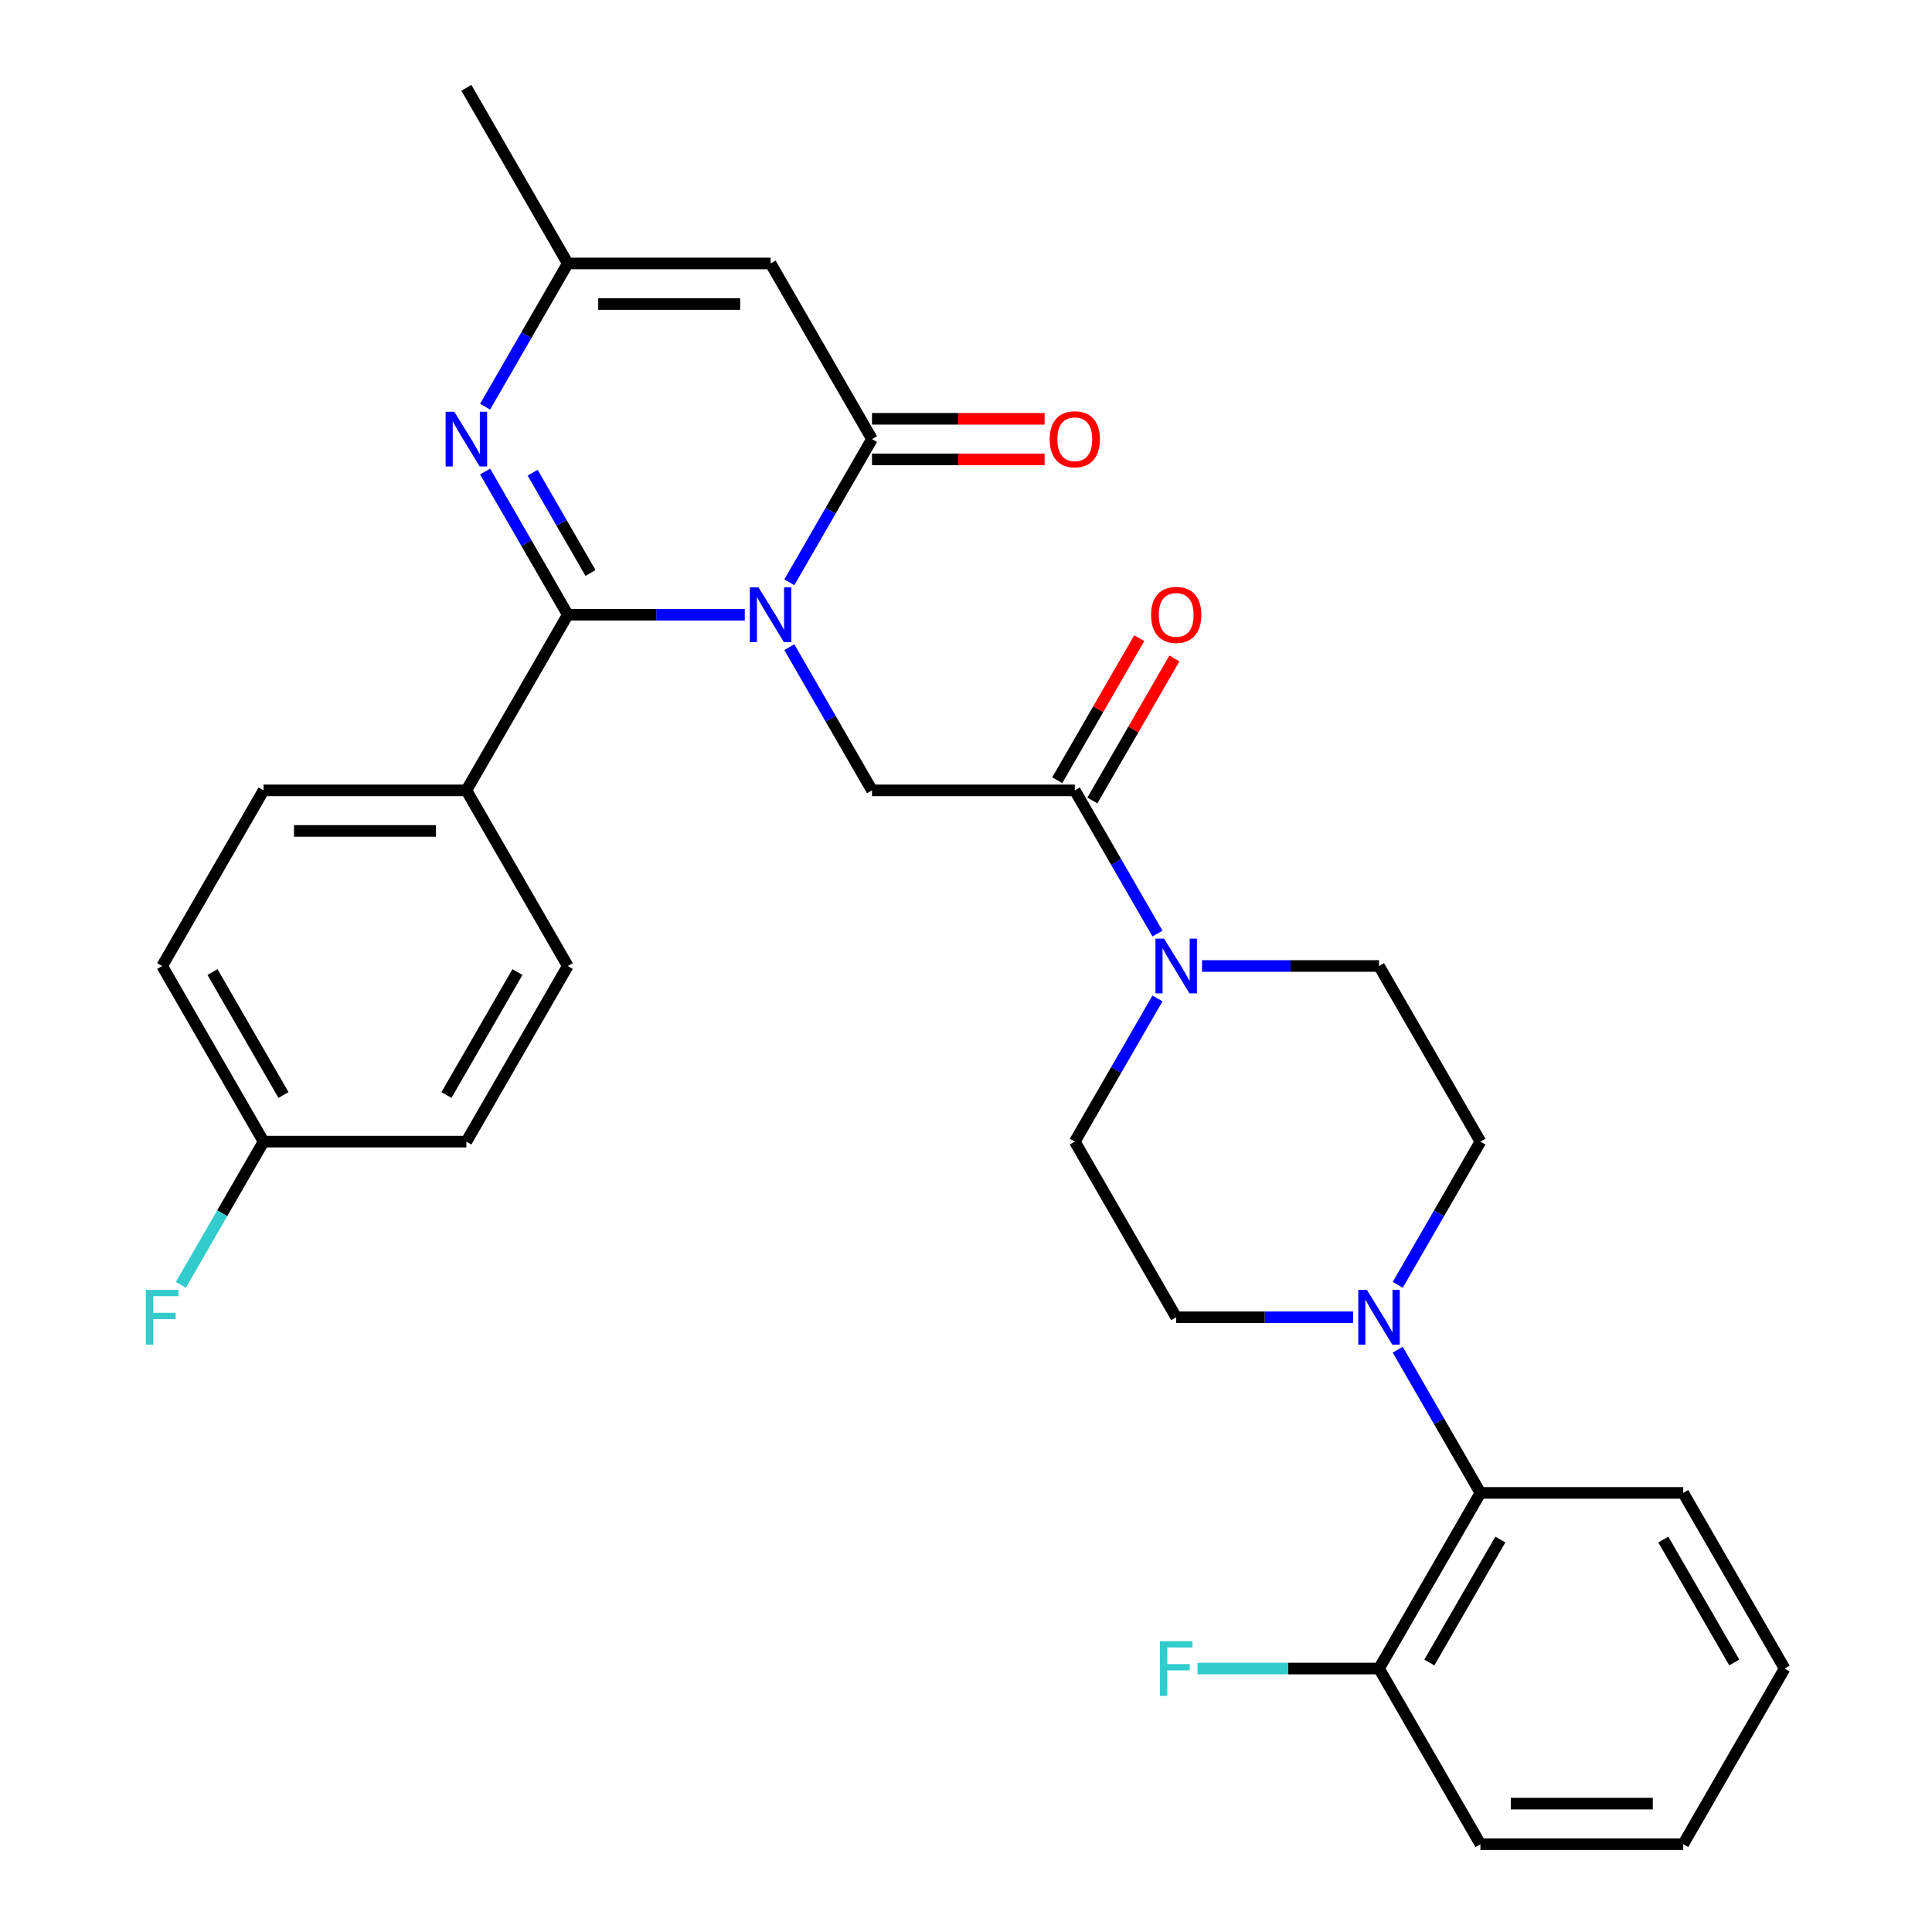 <?xml version='1.0' encoding='iso-8859-1'?>
<svg version='1.1' baseProfile='full'
              xmlns='http://www.w3.org/2000/svg'
                      xmlns:rdkit='http://www.rdkit.org/xml'
                      xmlns:xlink='http://www.w3.org/1999/xlink'
                  xml:space='preserve'
width='1000px' height='1000px' viewBox='0 0 1000 1000'>
<!-- END OF HEADER -->
<rect style='opacity:1.0;fill:#FFFFFF;stroke:none' width='1000' height='1000' x='0' y='0'> </rect>
<path class='bond-0' d='M 385.49,318.182 L 339.686,318.182' style='fill:none;fill-rule:evenodd;stroke:#0000FF;stroke-width:6px;stroke-linecap:butt;stroke-linejoin:miter;stroke-opacity:1' />
<path class='bond-0' d='M 339.686,318.182 L 293.882,318.182' style='fill:none;fill-rule:evenodd;stroke:#000000;stroke-width:6px;stroke-linecap:butt;stroke-linejoin:miter;stroke-opacity:1' />
<path class='bond-1' d='M 408.545,301.397 L 429.943,264.335' style='fill:none;fill-rule:evenodd;stroke:#0000FF;stroke-width:6px;stroke-linecap:butt;stroke-linejoin:miter;stroke-opacity:1' />
<path class='bond-1' d='M 429.943,264.335 L 451.341,227.273' style='fill:none;fill-rule:evenodd;stroke:#000000;stroke-width:6px;stroke-linecap:butt;stroke-linejoin:miter;stroke-opacity:1' />
<path class='bond-4' d='M 408.545,334.966 L 429.943,372.029' style='fill:none;fill-rule:evenodd;stroke:#0000FF;stroke-width:6px;stroke-linecap:butt;stroke-linejoin:miter;stroke-opacity:1' />
<path class='bond-4' d='M 429.943,372.029 L 451.341,409.091' style='fill:none;fill-rule:evenodd;stroke:#000000;stroke-width:6px;stroke-linecap:butt;stroke-linejoin:miter;stroke-opacity:1' />
<path class='bond-2' d='M 293.882,318.182 L 272.484,281.119' style='fill:none;fill-rule:evenodd;stroke:#000000;stroke-width:6px;stroke-linecap:butt;stroke-linejoin:miter;stroke-opacity:1' />
<path class='bond-2' d='M 272.484,281.119 L 251.086,244.057' style='fill:none;fill-rule:evenodd;stroke:#0000FF;stroke-width:6px;stroke-linecap:butt;stroke-linejoin:miter;stroke-opacity:1' />
<path class='bond-2' d='M 305.644,296.566 L 290.666,270.622' style='fill:none;fill-rule:evenodd;stroke:#000000;stroke-width:6px;stroke-linecap:butt;stroke-linejoin:miter;stroke-opacity:1' />
<path class='bond-2' d='M 290.666,270.622 L 275.687,244.678' style='fill:none;fill-rule:evenodd;stroke:#0000FF;stroke-width:6px;stroke-linecap:butt;stroke-linejoin:miter;stroke-opacity:1' />
<path class='bond-10' d='M 293.882,318.182 L 241.395,409.091' style='fill:none;fill-rule:evenodd;stroke:#000000;stroke-width:6px;stroke-linecap:butt;stroke-linejoin:miter;stroke-opacity:1' />
<path class='bond-3' d='M 451.341,227.273 L 398.854,136.364' style='fill:none;fill-rule:evenodd;stroke:#000000;stroke-width:6px;stroke-linecap:butt;stroke-linejoin:miter;stroke-opacity:1' />
<path class='bond-11' d='M 451.341,237.77 L 496.015,237.77' style='fill:none;fill-rule:evenodd;stroke:#000000;stroke-width:6px;stroke-linecap:butt;stroke-linejoin:miter;stroke-opacity:1' />
<path class='bond-11' d='M 496.015,237.77 L 540.689,237.77' style='fill:none;fill-rule:evenodd;stroke:#FF0000;stroke-width:6px;stroke-linecap:butt;stroke-linejoin:miter;stroke-opacity:1' />
<path class='bond-11' d='M 451.341,216.775 L 496.015,216.775' style='fill:none;fill-rule:evenodd;stroke:#000000;stroke-width:6px;stroke-linecap:butt;stroke-linejoin:miter;stroke-opacity:1' />
<path class='bond-11' d='M 496.015,216.775 L 540.689,216.775' style='fill:none;fill-rule:evenodd;stroke:#FF0000;stroke-width:6px;stroke-linecap:butt;stroke-linejoin:miter;stroke-opacity:1' />
<path class='bond-30' d='M 251.086,210.488 L 272.484,173.426' style='fill:none;fill-rule:evenodd;stroke:#0000FF;stroke-width:6px;stroke-linecap:butt;stroke-linejoin:miter;stroke-opacity:1' />
<path class='bond-30' d='M 272.484,173.426 L 293.882,136.364' style='fill:none;fill-rule:evenodd;stroke:#000000;stroke-width:6px;stroke-linecap:butt;stroke-linejoin:miter;stroke-opacity:1' />
<path class='bond-7' d='M 398.854,136.364 L 293.882,136.364' style='fill:none;fill-rule:evenodd;stroke:#000000;stroke-width:6px;stroke-linecap:butt;stroke-linejoin:miter;stroke-opacity:1' />
<path class='bond-7' d='M 383.109,157.358 L 309.628,157.358' style='fill:none;fill-rule:evenodd;stroke:#000000;stroke-width:6px;stroke-linecap:butt;stroke-linejoin:miter;stroke-opacity:1' />
<path class='bond-5' d='M 451.341,409.091 L 556.314,409.091' style='fill:none;fill-rule:evenodd;stroke:#000000;stroke-width:6px;stroke-linecap:butt;stroke-linejoin:miter;stroke-opacity:1' />
<path class='bond-6' d='M 556.314,409.091 L 577.712,446.153' style='fill:none;fill-rule:evenodd;stroke:#000000;stroke-width:6px;stroke-linecap:butt;stroke-linejoin:miter;stroke-opacity:1' />
<path class='bond-6' d='M 577.712,446.153 L 599.11,483.216' style='fill:none;fill-rule:evenodd;stroke:#0000FF;stroke-width:6px;stroke-linecap:butt;stroke-linejoin:miter;stroke-opacity:1' />
<path class='bond-16' d='M 565.405,414.34 L 586.629,377.577' style='fill:none;fill-rule:evenodd;stroke:#000000;stroke-width:6px;stroke-linecap:butt;stroke-linejoin:miter;stroke-opacity:1' />
<path class='bond-16' d='M 586.629,377.577 L 607.854,340.815' style='fill:none;fill-rule:evenodd;stroke:#FF0000;stroke-width:6px;stroke-linecap:butt;stroke-linejoin:miter;stroke-opacity:1' />
<path class='bond-16' d='M 547.223,403.842 L 568.448,367.08' style='fill:none;fill-rule:evenodd;stroke:#000000;stroke-width:6px;stroke-linecap:butt;stroke-linejoin:miter;stroke-opacity:1' />
<path class='bond-16' d='M 568.448,367.08 L 589.672,330.317' style='fill:none;fill-rule:evenodd;stroke:#FF0000;stroke-width:6px;stroke-linecap:butt;stroke-linejoin:miter;stroke-opacity:1' />
<path class='bond-12' d='M 599.11,516.784 L 577.712,553.847' style='fill:none;fill-rule:evenodd;stroke:#0000FF;stroke-width:6px;stroke-linecap:butt;stroke-linejoin:miter;stroke-opacity:1' />
<path class='bond-12' d='M 577.712,553.847 L 556.314,590.909' style='fill:none;fill-rule:evenodd;stroke:#000000;stroke-width:6px;stroke-linecap:butt;stroke-linejoin:miter;stroke-opacity:1' />
<path class='bond-13' d='M 622.164,500 L 667.969,500' style='fill:none;fill-rule:evenodd;stroke:#0000FF;stroke-width:6px;stroke-linecap:butt;stroke-linejoin:miter;stroke-opacity:1' />
<path class='bond-13' d='M 667.969,500 L 713.773,500' style='fill:none;fill-rule:evenodd;stroke:#000000;stroke-width:6px;stroke-linecap:butt;stroke-linejoin:miter;stroke-opacity:1' />
<path class='bond-25' d='M 293.882,136.364 L 241.395,45.455' style='fill:none;fill-rule:evenodd;stroke:#000000;stroke-width:6px;stroke-linecap:butt;stroke-linejoin:miter;stroke-opacity:1' />
<path class='bond-8' d='M 723.463,665.034 L 744.861,627.971' style='fill:none;fill-rule:evenodd;stroke:#0000FF;stroke-width:6px;stroke-linecap:butt;stroke-linejoin:miter;stroke-opacity:1' />
<path class='bond-8' d='M 744.861,627.971 L 766.259,590.909' style='fill:none;fill-rule:evenodd;stroke:#000000;stroke-width:6px;stroke-linecap:butt;stroke-linejoin:miter;stroke-opacity:1' />
<path class='bond-9' d='M 723.463,698.603 L 744.861,735.665' style='fill:none;fill-rule:evenodd;stroke:#0000FF;stroke-width:6px;stroke-linecap:butt;stroke-linejoin:miter;stroke-opacity:1' />
<path class='bond-9' d='M 744.861,735.665 L 766.259,772.727' style='fill:none;fill-rule:evenodd;stroke:#000000;stroke-width:6px;stroke-linecap:butt;stroke-linejoin:miter;stroke-opacity:1' />
<path class='bond-32' d='M 700.409,681.818 L 654.604,681.818' style='fill:none;fill-rule:evenodd;stroke:#0000FF;stroke-width:6px;stroke-linecap:butt;stroke-linejoin:miter;stroke-opacity:1' />
<path class='bond-32' d='M 654.604,681.818 L 608.8,681.818' style='fill:none;fill-rule:evenodd;stroke:#000000;stroke-width:6px;stroke-linecap:butt;stroke-linejoin:miter;stroke-opacity:1' />
<path class='bond-17' d='M 766.259,772.727 L 713.773,863.636' style='fill:none;fill-rule:evenodd;stroke:#000000;stroke-width:6px;stroke-linecap:butt;stroke-linejoin:miter;stroke-opacity:1' />
<path class='bond-17' d='M 776.568,796.861 L 739.828,860.497' style='fill:none;fill-rule:evenodd;stroke:#000000;stroke-width:6px;stroke-linecap:butt;stroke-linejoin:miter;stroke-opacity:1' />
<path class='bond-26' d='M 766.259,772.727 L 871.232,772.727' style='fill:none;fill-rule:evenodd;stroke:#000000;stroke-width:6px;stroke-linecap:butt;stroke-linejoin:miter;stroke-opacity:1' />
<path class='bond-18' d='M 241.395,409.091 L 136.423,409.091' style='fill:none;fill-rule:evenodd;stroke:#000000;stroke-width:6px;stroke-linecap:butt;stroke-linejoin:miter;stroke-opacity:1' />
<path class='bond-18' d='M 225.649,430.085 L 152.168,430.085' style='fill:none;fill-rule:evenodd;stroke:#000000;stroke-width:6px;stroke-linecap:butt;stroke-linejoin:miter;stroke-opacity:1' />
<path class='bond-19' d='M 241.395,409.091 L 293.882,500' style='fill:none;fill-rule:evenodd;stroke:#000000;stroke-width:6px;stroke-linecap:butt;stroke-linejoin:miter;stroke-opacity:1' />
<path class='bond-14' d='M 556.314,590.909 L 608.8,681.818' style='fill:none;fill-rule:evenodd;stroke:#000000;stroke-width:6px;stroke-linecap:butt;stroke-linejoin:miter;stroke-opacity:1' />
<path class='bond-15' d='M 713.773,500 L 766.259,590.909' style='fill:none;fill-rule:evenodd;stroke:#000000;stroke-width:6px;stroke-linecap:butt;stroke-linejoin:miter;stroke-opacity:1' />
<path class='bond-21' d='M 713.773,863.636 L 666.809,863.636' style='fill:none;fill-rule:evenodd;stroke:#000000;stroke-width:6px;stroke-linecap:butt;stroke-linejoin:miter;stroke-opacity:1' />
<path class='bond-21' d='M 666.809,863.636 L 619.844,863.636' style='fill:none;fill-rule:evenodd;stroke:#33CCCC;stroke-width:6px;stroke-linecap:butt;stroke-linejoin:miter;stroke-opacity:1' />
<path class='bond-27' d='M 713.773,863.636 L 766.259,954.545' style='fill:none;fill-rule:evenodd;stroke:#000000;stroke-width:6px;stroke-linecap:butt;stroke-linejoin:miter;stroke-opacity:1' />
<path class='bond-22' d='M 136.423,409.091 L 83.936,500' style='fill:none;fill-rule:evenodd;stroke:#000000;stroke-width:6px;stroke-linecap:butt;stroke-linejoin:miter;stroke-opacity:1' />
<path class='bond-23' d='M 293.882,500 L 241.395,590.909' style='fill:none;fill-rule:evenodd;stroke:#000000;stroke-width:6px;stroke-linecap:butt;stroke-linejoin:miter;stroke-opacity:1' />
<path class='bond-23' d='M 267.827,503.139 L 231.086,566.775' style='fill:none;fill-rule:evenodd;stroke:#000000;stroke-width:6px;stroke-linecap:butt;stroke-linejoin:miter;stroke-opacity:1' />
<path class='bond-20' d='M 136.423,590.909 L 241.395,590.909' style='fill:none;fill-rule:evenodd;stroke:#000000;stroke-width:6px;stroke-linecap:butt;stroke-linejoin:miter;stroke-opacity:1' />
<path class='bond-24' d='M 136.423,590.909 L 115.025,627.971' style='fill:none;fill-rule:evenodd;stroke:#000000;stroke-width:6px;stroke-linecap:butt;stroke-linejoin:miter;stroke-opacity:1' />
<path class='bond-24' d='M 115.025,627.971 L 93.627,665.034' style='fill:none;fill-rule:evenodd;stroke:#33CCCC;stroke-width:6px;stroke-linecap:butt;stroke-linejoin:miter;stroke-opacity:1' />
<path class='bond-31' d='M 136.423,590.909 L 83.936,500' style='fill:none;fill-rule:evenodd;stroke:#000000;stroke-width:6px;stroke-linecap:butt;stroke-linejoin:miter;stroke-opacity:1' />
<path class='bond-31' d='M 146.731,566.775 L 109.991,503.139' style='fill:none;fill-rule:evenodd;stroke:#000000;stroke-width:6px;stroke-linecap:butt;stroke-linejoin:miter;stroke-opacity:1' />
<path class='bond-28' d='M 871.232,772.727 L 923.718,863.636' style='fill:none;fill-rule:evenodd;stroke:#000000;stroke-width:6px;stroke-linecap:butt;stroke-linejoin:miter;stroke-opacity:1' />
<path class='bond-28' d='M 860.923,796.861 L 897.664,860.497' style='fill:none;fill-rule:evenodd;stroke:#000000;stroke-width:6px;stroke-linecap:butt;stroke-linejoin:miter;stroke-opacity:1' />
<path class='bond-33' d='M 766.259,954.545 L 871.232,954.545' style='fill:none;fill-rule:evenodd;stroke:#000000;stroke-width:6px;stroke-linecap:butt;stroke-linejoin:miter;stroke-opacity:1' />
<path class='bond-33' d='M 782.005,933.551 L 855.486,933.551' style='fill:none;fill-rule:evenodd;stroke:#000000;stroke-width:6px;stroke-linecap:butt;stroke-linejoin:miter;stroke-opacity:1' />
<path class='bond-29' d='M 923.718,863.636 L 871.232,954.545' style='fill:none;fill-rule:evenodd;stroke:#000000;stroke-width:6px;stroke-linecap:butt;stroke-linejoin:miter;stroke-opacity:1' />
<path  class='atom-0' d='M 392.594 304.022
L 401.874 319.022
Q 402.794 320.502, 404.274 323.182
Q 405.754 325.862, 405.834 326.022
L 405.834 304.022
L 409.594 304.022
L 409.594 332.342
L 405.714 332.342
L 395.754 315.942
Q 394.594 314.022, 393.354 311.822
Q 392.154 309.622, 391.794 308.942
L 391.794 332.342
L 388.114 332.342
L 388.114 304.022
L 392.594 304.022
' fill='#0000FF'/>
<path  class='atom-3' d='M 235.135 213.113
L 244.415 228.113
Q 245.335 229.593, 246.815 232.273
Q 248.295 234.953, 248.375 235.113
L 248.375 213.113
L 252.135 213.113
L 252.135 241.433
L 248.255 241.433
L 238.295 225.033
Q 237.135 223.113, 235.895 220.913
Q 234.695 218.713, 234.335 218.033
L 234.335 241.433
L 230.655 241.433
L 230.655 213.113
L 235.135 213.113
' fill='#0000FF'/>
<path  class='atom-7' d='M 602.54 485.84
L 611.82 500.84
Q 612.74 502.32, 614.22 505
Q 615.7 507.68, 615.78 507.84
L 615.78 485.84
L 619.54 485.84
L 619.54 514.16
L 615.66 514.16
L 605.7 497.76
Q 604.54 495.84, 603.3 493.64
Q 602.1 491.44, 601.74 490.76
L 601.74 514.16
L 598.06 514.16
L 598.06 485.84
L 602.54 485.84
' fill='#0000FF'/>
<path  class='atom-9' d='M 707.513 667.658
L 716.793 682.658
Q 717.713 684.138, 719.193 686.818
Q 720.673 689.498, 720.753 689.658
L 720.753 667.658
L 724.513 667.658
L 724.513 695.978
L 720.633 695.978
L 710.673 679.578
Q 709.513 677.658, 708.273 675.458
Q 707.073 673.258, 706.713 672.578
L 706.713 695.978
L 703.033 695.978
L 703.033 667.658
L 707.513 667.658
' fill='#0000FF'/>
<path  class='atom-12' d='M 543.314 227.353
Q 543.314 220.553, 546.674 216.753
Q 550.034 212.953, 556.314 212.953
Q 562.594 212.953, 565.954 216.753
Q 569.314 220.553, 569.314 227.353
Q 569.314 234.233, 565.914 238.153
Q 562.514 242.033, 556.314 242.033
Q 550.074 242.033, 546.674 238.153
Q 543.314 234.273, 543.314 227.353
M 556.314 238.833
Q 560.634 238.833, 562.954 235.953
Q 565.314 233.033, 565.314 227.353
Q 565.314 221.793, 562.954 218.993
Q 560.634 216.153, 556.314 216.153
Q 551.994 216.153, 549.634 218.953
Q 547.314 221.753, 547.314 227.353
Q 547.314 233.073, 549.634 235.953
Q 551.994 238.833, 556.314 238.833
' fill='#FF0000'/>
<path  class='atom-17' d='M 595.8 318.262
Q 595.8 311.462, 599.16 307.662
Q 602.52 303.862, 608.8 303.862
Q 615.08 303.862, 618.44 307.662
Q 621.8 311.462, 621.8 318.262
Q 621.8 325.142, 618.4 329.062
Q 615 332.942, 608.8 332.942
Q 602.56 332.942, 599.16 329.062
Q 595.8 325.182, 595.8 318.262
M 608.8 329.742
Q 613.12 329.742, 615.44 326.862
Q 617.8 323.942, 617.8 318.262
Q 617.8 312.702, 615.44 309.902
Q 613.12 307.062, 608.8 307.062
Q 604.48 307.062, 602.12 309.862
Q 599.8 312.662, 599.8 318.262
Q 599.8 323.982, 602.12 326.862
Q 604.48 329.742, 608.8 329.742
' fill='#FF0000'/>
<path  class='atom-22' d='M 600.38 849.476
L 617.22 849.476
L 617.22 852.716
L 604.18 852.716
L 604.18 861.316
L 615.78 861.316
L 615.78 864.596
L 604.18 864.596
L 604.18 877.796
L 600.38 877.796
L 600.38 849.476
' fill='#33CCCC'/>
<path  class='atom-25' d='M 75.516 667.658
L 92.356 667.658
L 92.356 670.898
L 79.316 670.898
L 79.316 679.498
L 90.916 679.498
L 90.916 682.778
L 79.316 682.778
L 79.316 695.978
L 75.516 695.978
L 75.516 667.658
' fill='#33CCCC'/>
</svg>
